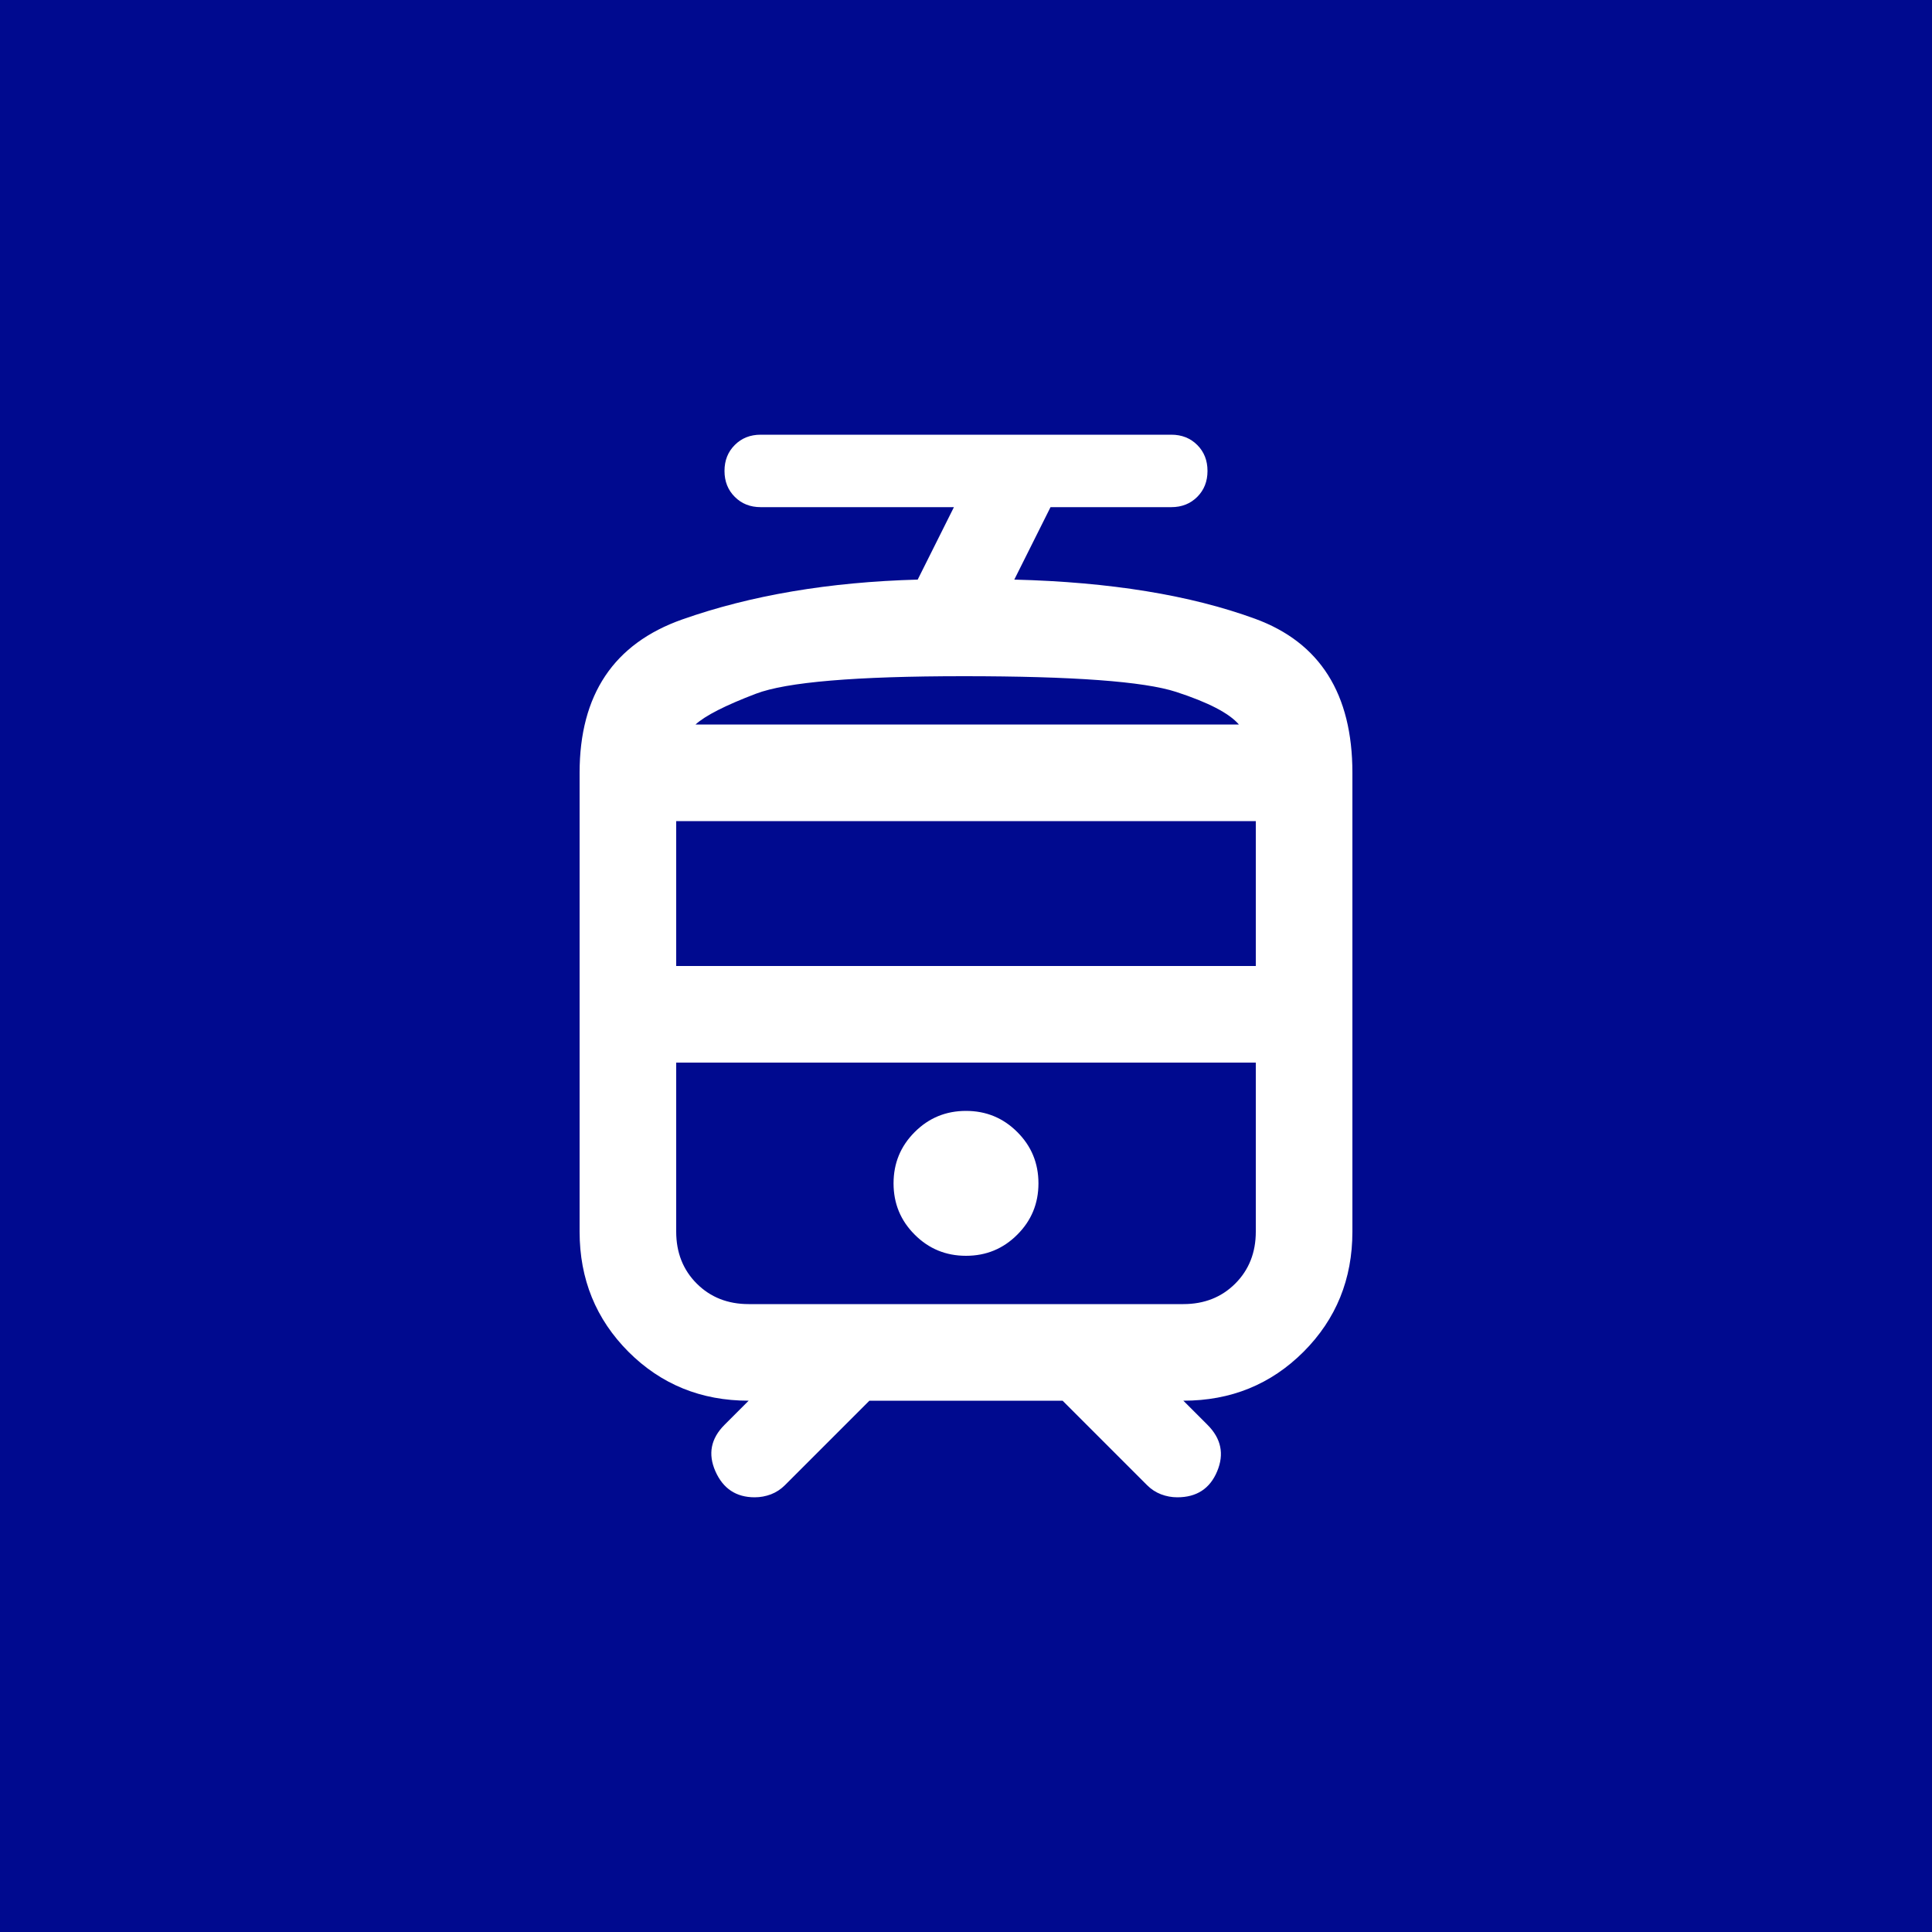 <svg width="40" height="40" viewBox="0 0 40 40" fill="none" xmlns="http://www.w3.org/2000/svg">
<rect width="40" height="40" fill="#000A8F"/>
<path d="M12 25.5V16C12 14.383 12.708 13.325 14.125 12.825C15.542 12.325 17.167 12.05 19 12L19.75 10.5H15.75C15.533 10.5 15.354 10.429 15.213 10.287C15.071 10.146 15 9.967 15 9.75C15 9.533 15.071 9.354 15.213 9.213C15.354 9.071 15.533 9 15.75 9H24.25C24.467 9 24.646 9.071 24.788 9.213C24.929 9.354 25 9.533 25 9.75C25 9.967 24.929 10.146 24.788 10.287C24.646 10.429 24.467 10.5 24.25 10.5H21.75L21 12C22.983 12.05 24.646 12.321 25.988 12.812C27.329 13.304 28 14.367 28 16V25.5C28 26.483 27.663 27.312 26.988 27.988C26.312 28.663 25.483 29 24.5 29L25 29.5C25.283 29.783 25.35 30.104 25.2 30.462C25.05 30.821 24.775 31 24.375 31C24.258 31 24.146 30.979 24.038 30.938C23.929 30.896 23.833 30.833 23.75 30.75L22 29H18L16.25 30.75C16.167 30.833 16.071 30.896 15.963 30.938C15.854 30.979 15.742 31 15.625 31C15.242 31 14.971 30.821 14.812 30.462C14.654 30.104 14.717 29.783 15 29.5L15.5 29C14.517 29 13.688 28.663 13.012 27.988C12.338 27.312 12 26.483 12 25.5ZM20 26C20.417 26 20.771 25.854 21.062 25.562C21.354 25.271 21.5 24.917 21.5 24.5C21.5 24.083 21.354 23.729 21.062 23.438C20.771 23.146 20.417 23 20 23C19.583 23 19.229 23.146 18.938 23.438C18.646 23.729 18.5 24.083 18.5 24.5C18.5 24.917 18.646 25.271 18.938 25.562C19.229 25.854 19.583 26 20 26ZM14 20H26V17H14V20ZM15.5 27H24.5C24.933 27 25.292 26.858 25.575 26.575C25.858 26.292 26 25.933 26 25.5V22H14V25.5C14 25.933 14.142 26.292 14.425 26.575C14.708 26.858 15.067 27 15.5 27ZM19.95 14C17.717 14 16.283 14.121 15.65 14.363C15.017 14.604 14.6 14.817 14.4 15H25.65C25.45 14.767 25.017 14.542 24.35 14.325C23.683 14.108 22.217 14 19.95 14Z" fill="white"/>
</svg>

